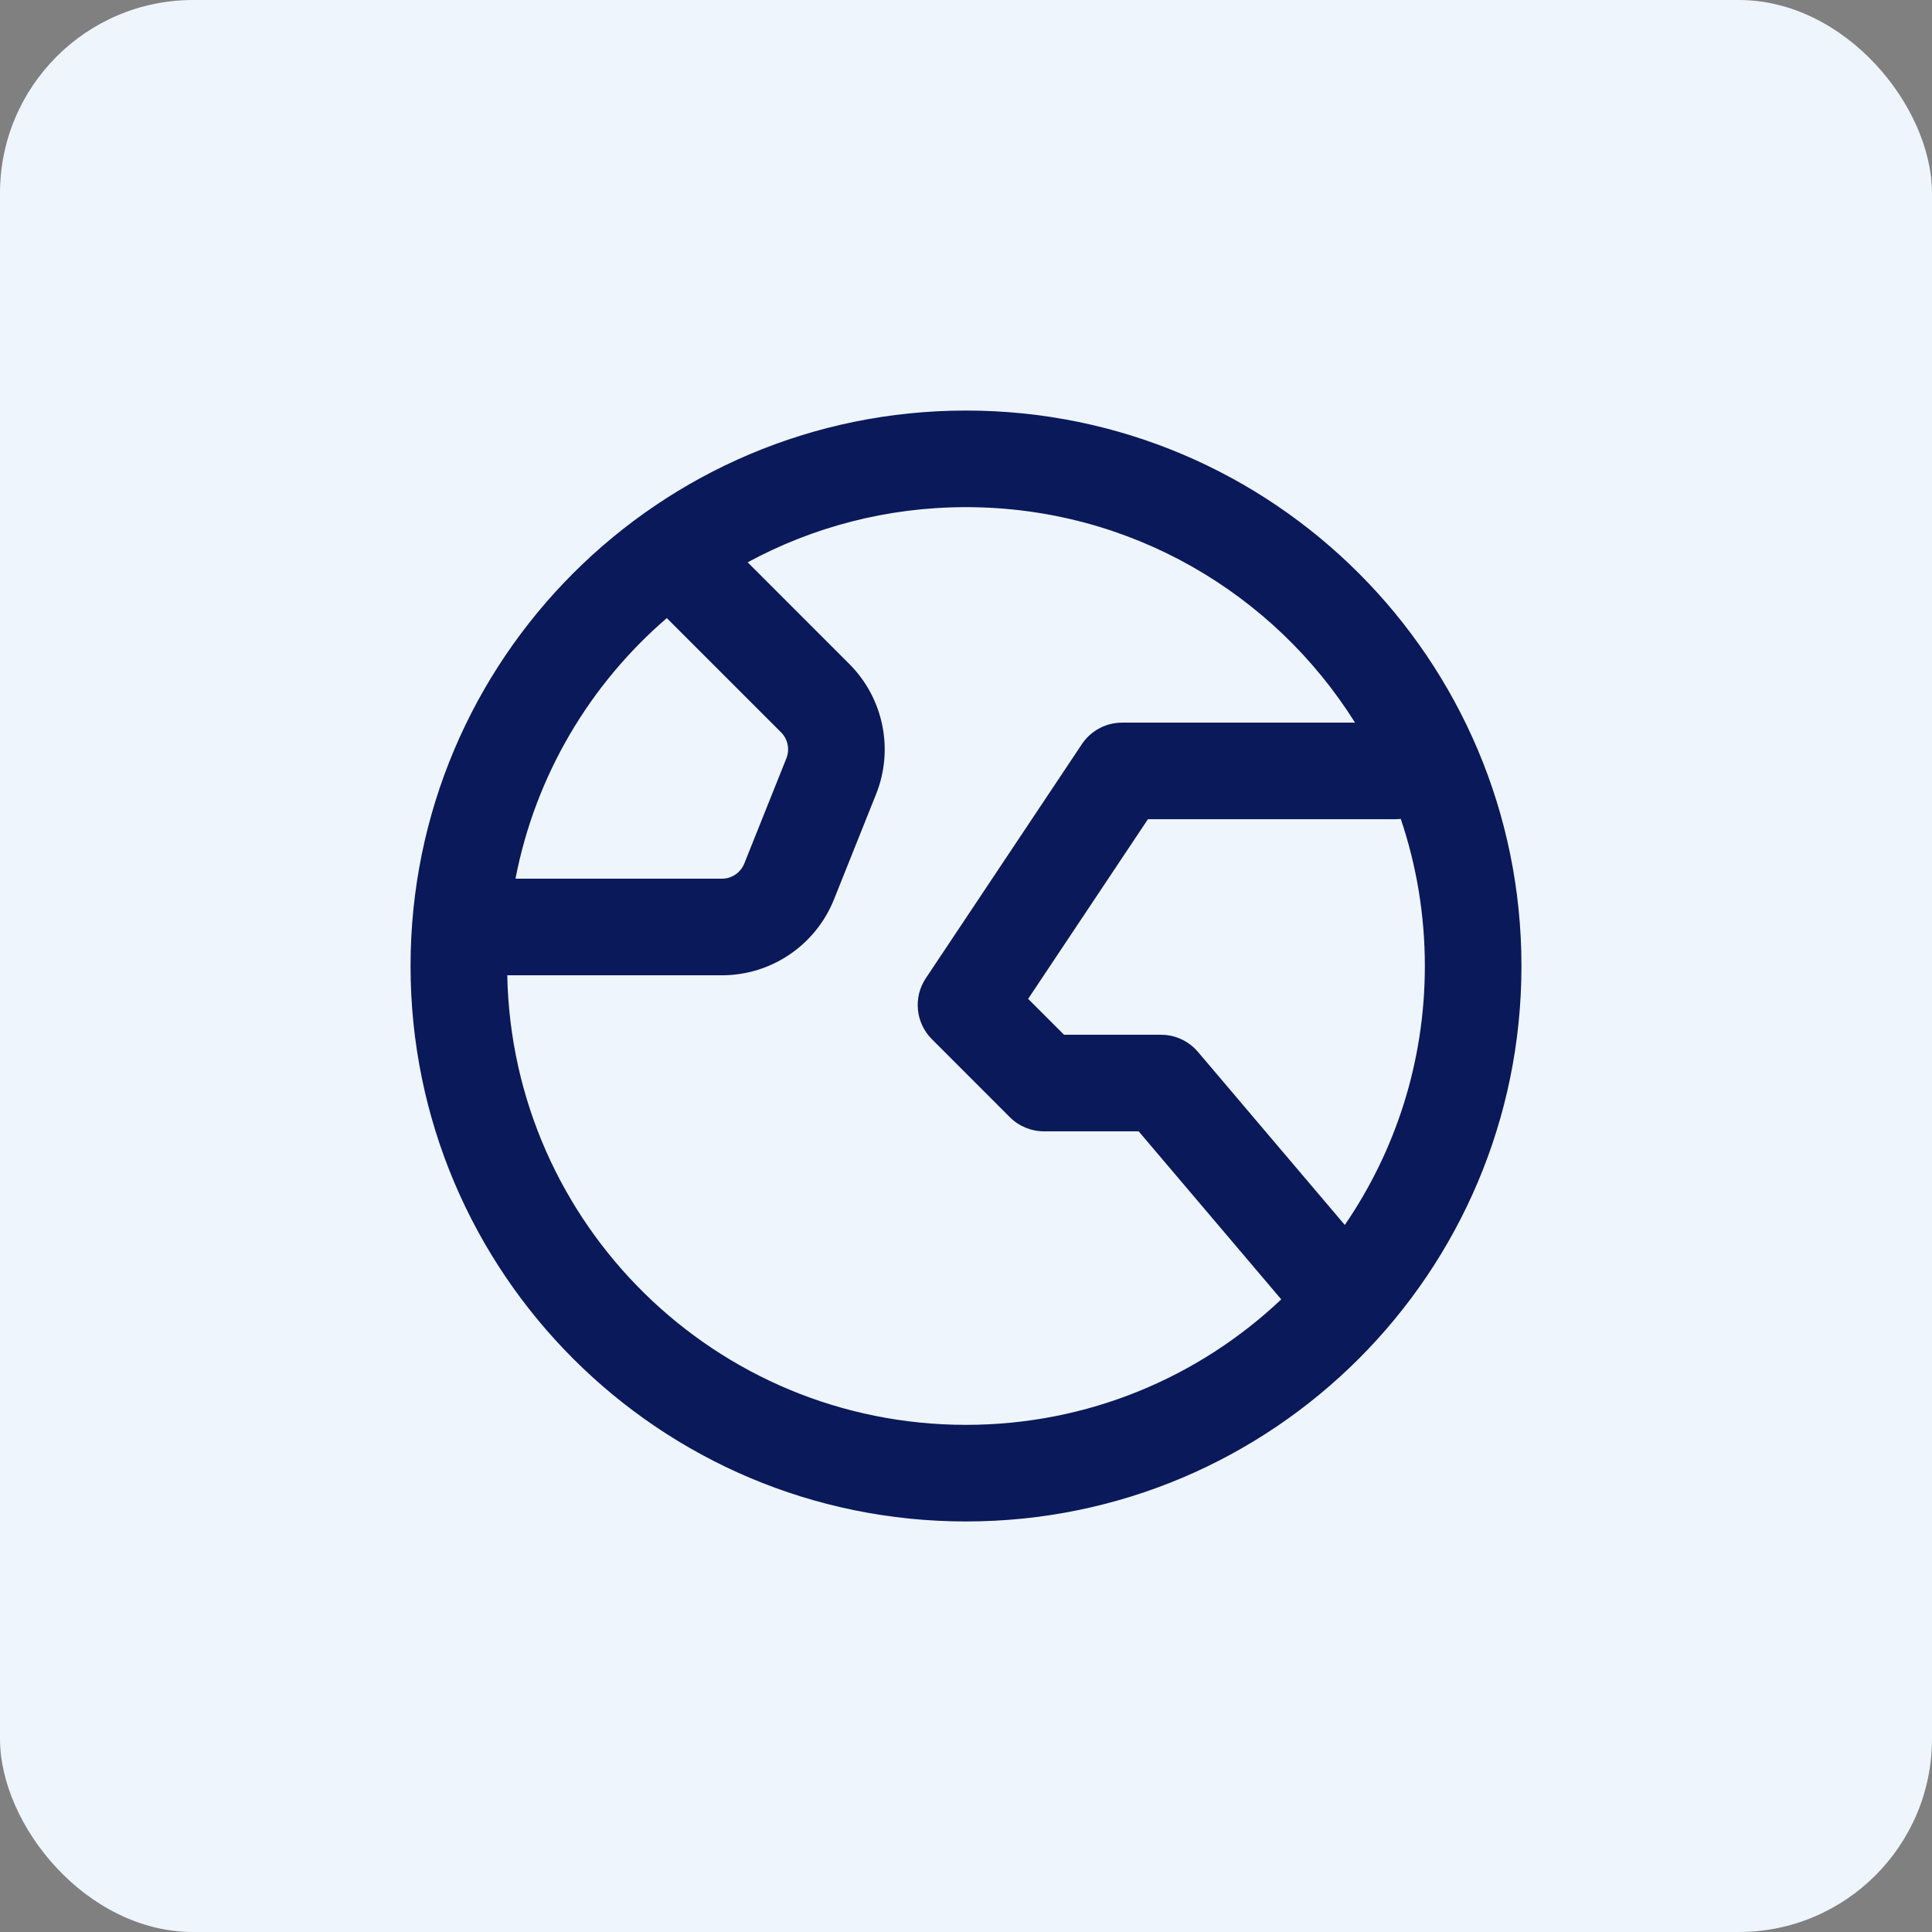 <svg width="80" height="80" viewBox="0 0 80 80" fill="none" xmlns="http://www.w3.org/2000/svg">
<rect x="0" y="0" width="80" height="80" fill="#808080" stroke="none"/>
<rect width="80" height="80" rx="8" fill="#EEF5FC"/>
<path d="M59 40C59 37.869 58.649 35.821 58.002 33.908C57.992 33.909 57.983 33.912 57.974 33.913L57.77 33.923H47.532L42.573 41.36L44.059 42.846H48.077L48.296 42.858C48.801 42.914 49.269 43.161 49.602 43.553L55.685 50.723C57.776 47.671 59 43.979 59 40ZM40 21C36.727 21 33.647 21.827 30.959 23.284L35.169 27.495C36.583 28.909 37.019 31.03 36.276 32.887L34.534 37.241C33.775 39.139 31.936 40.385 29.892 40.385H21.005C21.21 50.701 29.635 59 40 59C45.056 59 49.65 57.024 53.054 53.804L47.15 46.846H43.23C42.7 46.846 42.191 46.636 41.816 46.261L38.586 43.029C37.912 42.355 37.807 41.299 38.336 40.506L44.798 30.814L44.87 30.712C45.247 30.217 45.835 29.923 46.462 29.923H56.109C52.75 24.564 46.791 21 40 21ZM27.611 25.594C24.432 28.33 22.17 32.102 21.345 36.385H29.892C30.3 36.385 30.668 36.136 30.82 35.756L32.562 31.401C32.711 31.03 32.624 30.606 32.341 30.323L27.611 25.594ZM63 40C63 52.703 52.703 63 40 63C27.297 63 17 52.703 17 40C17 27.297 27.297 17 40 17C52.703 17 63 27.297 63 40Z" fill="#0A195A"/>
</svg>
